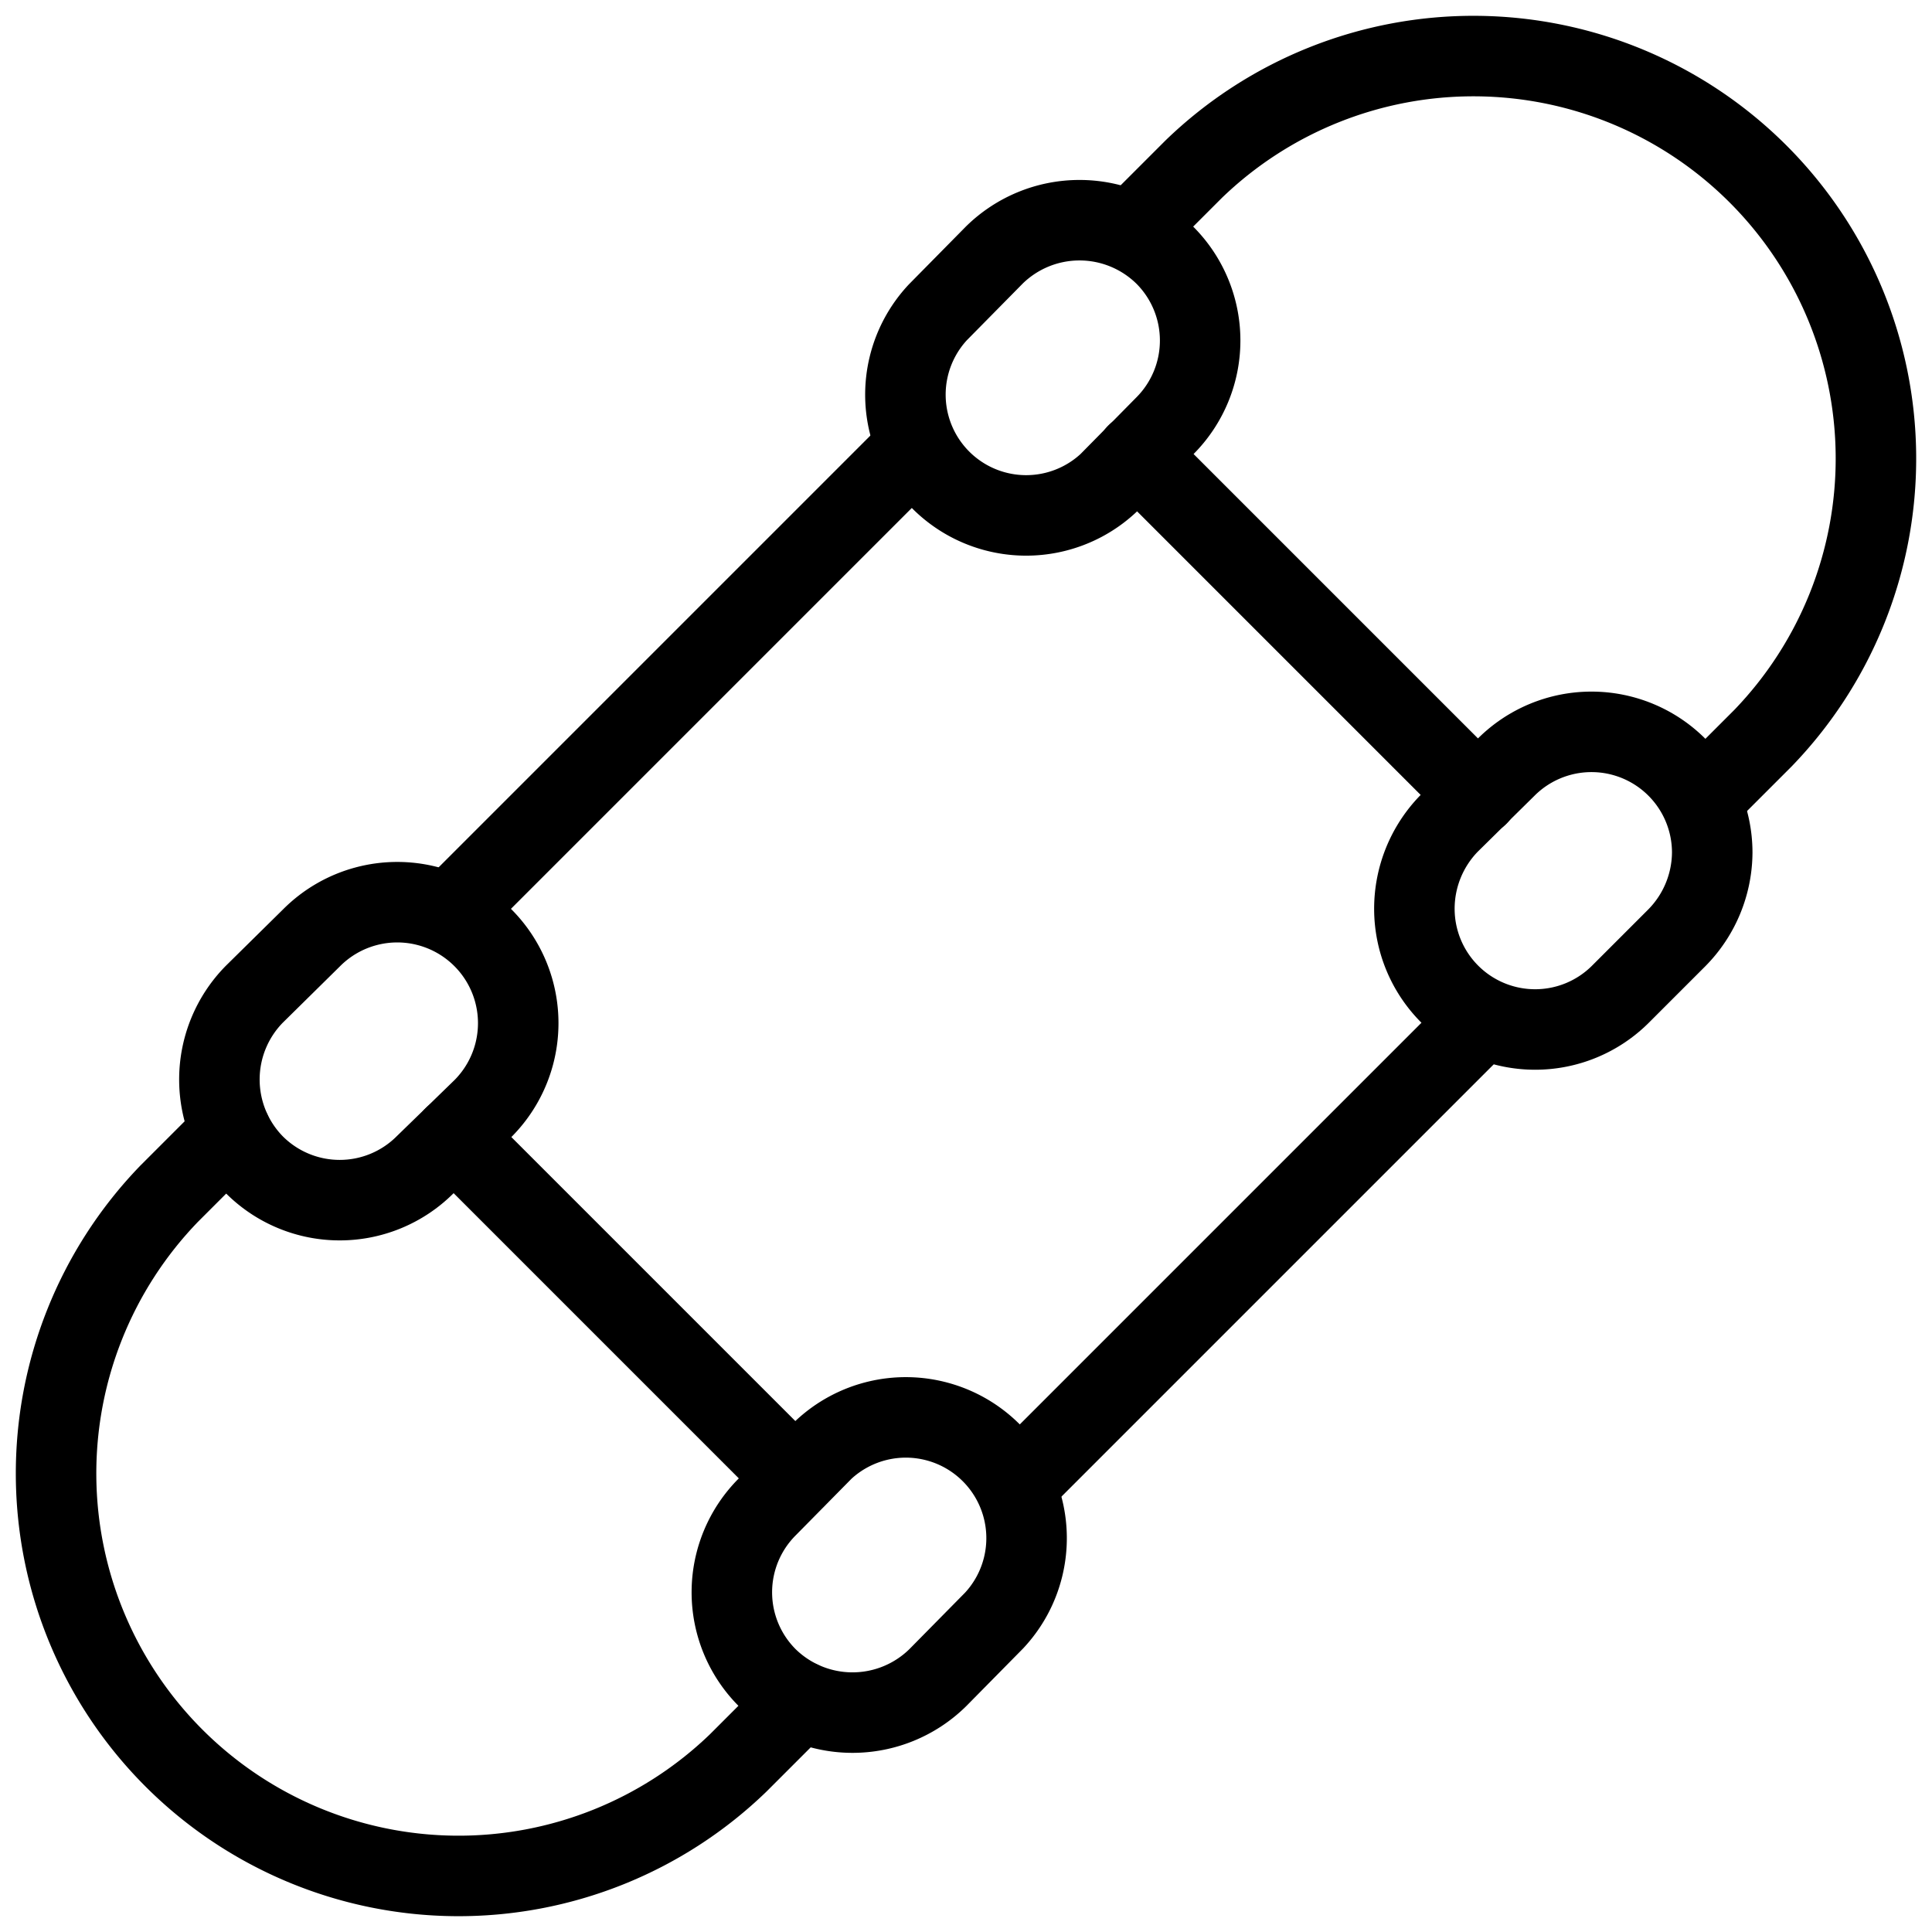 <svg xmlns="http://www.w3.org/2000/svg" viewBox="0 0 24 24">
  
<g transform="matrix(1,0,0,1,0,0)"><g>
    <path d="M2.87,14.06l-.77.77A5,5,0,0,0,9.17,21.9l.77-.77" style="fill: none;stroke: #000000;stroke-linecap: round;stroke-linejoin: round"></path>
    <line x1="11.35" y1="5.58" x2="5.64" y2="11.29" style="fill: none;stroke: #000000;stroke-linecap: round;stroke-linejoin: round"></line>
    <path d="M21.13,9.94l.77-.77A5,5,0,0,0,14.83,2.1l-.77.77" style="fill: none;stroke: #000000;stroke-linecap: round;stroke-linejoin: round"></path>
    <line x1="12.71" y1="18.36" x2="18.42" y2="12.65" style="fill: none;stroke: #000000;stroke-linecap: round;stroke-linejoin: round"></line>
    <path d="M20.13,12.35a1.5,1.5,0,0,1-2.56-1.06A1.52,1.52,0,0,1,18,10.23l.71-.7a1.5,1.5,0,0,1,2.12,0,1.5,1.5,0,0,1,.44,1.06,1.52,1.52,0,0,1-.44,1.06Z" style="fill: none;stroke: #000000;stroke-linecap: round;stroke-linejoin: round"></path>
    <path d="M13.77,6a1.5,1.5,0,0,1-2.12-2.12l.7-.71a1.51,1.51,0,0,1,2.12,0,1.5,1.5,0,0,1,0,2.12Z" style="fill: none;stroke: #000000;stroke-linecap: round;stroke-linejoin: round"></path>
    <line x1="14.12" y1="5.64" x2="18.36" y2="9.88" style="fill: none;stroke: #000000;stroke-linecap: round;stroke-linejoin: round"></line>
    <path d="M11.65,20.84a1.51,1.51,0,0,1-2.12,0,1.5,1.5,0,0,1,0-2.12l.7-.71a1.5,1.5,0,0,1,2.12,2.12Z" style="fill: none;stroke: #000000;stroke-linecap: round;stroke-linejoin: round"></path>
    <path d="M5.28,14.47a1.5,1.5,0,0,1-2.12,0,1.51,1.51,0,0,1,0-2.12l.71-.7A1.5,1.5,0,0,1,6,13.77Z" style="fill: none;stroke: #000000;stroke-linecap: round;stroke-linejoin: round"></path>
    <line x1="5.64" y1="14.12" x2="9.88" y2="18.36" style="fill: none;stroke: #000000;stroke-linecap: round;stroke-linejoin: round"></line>
  </g></g></svg>